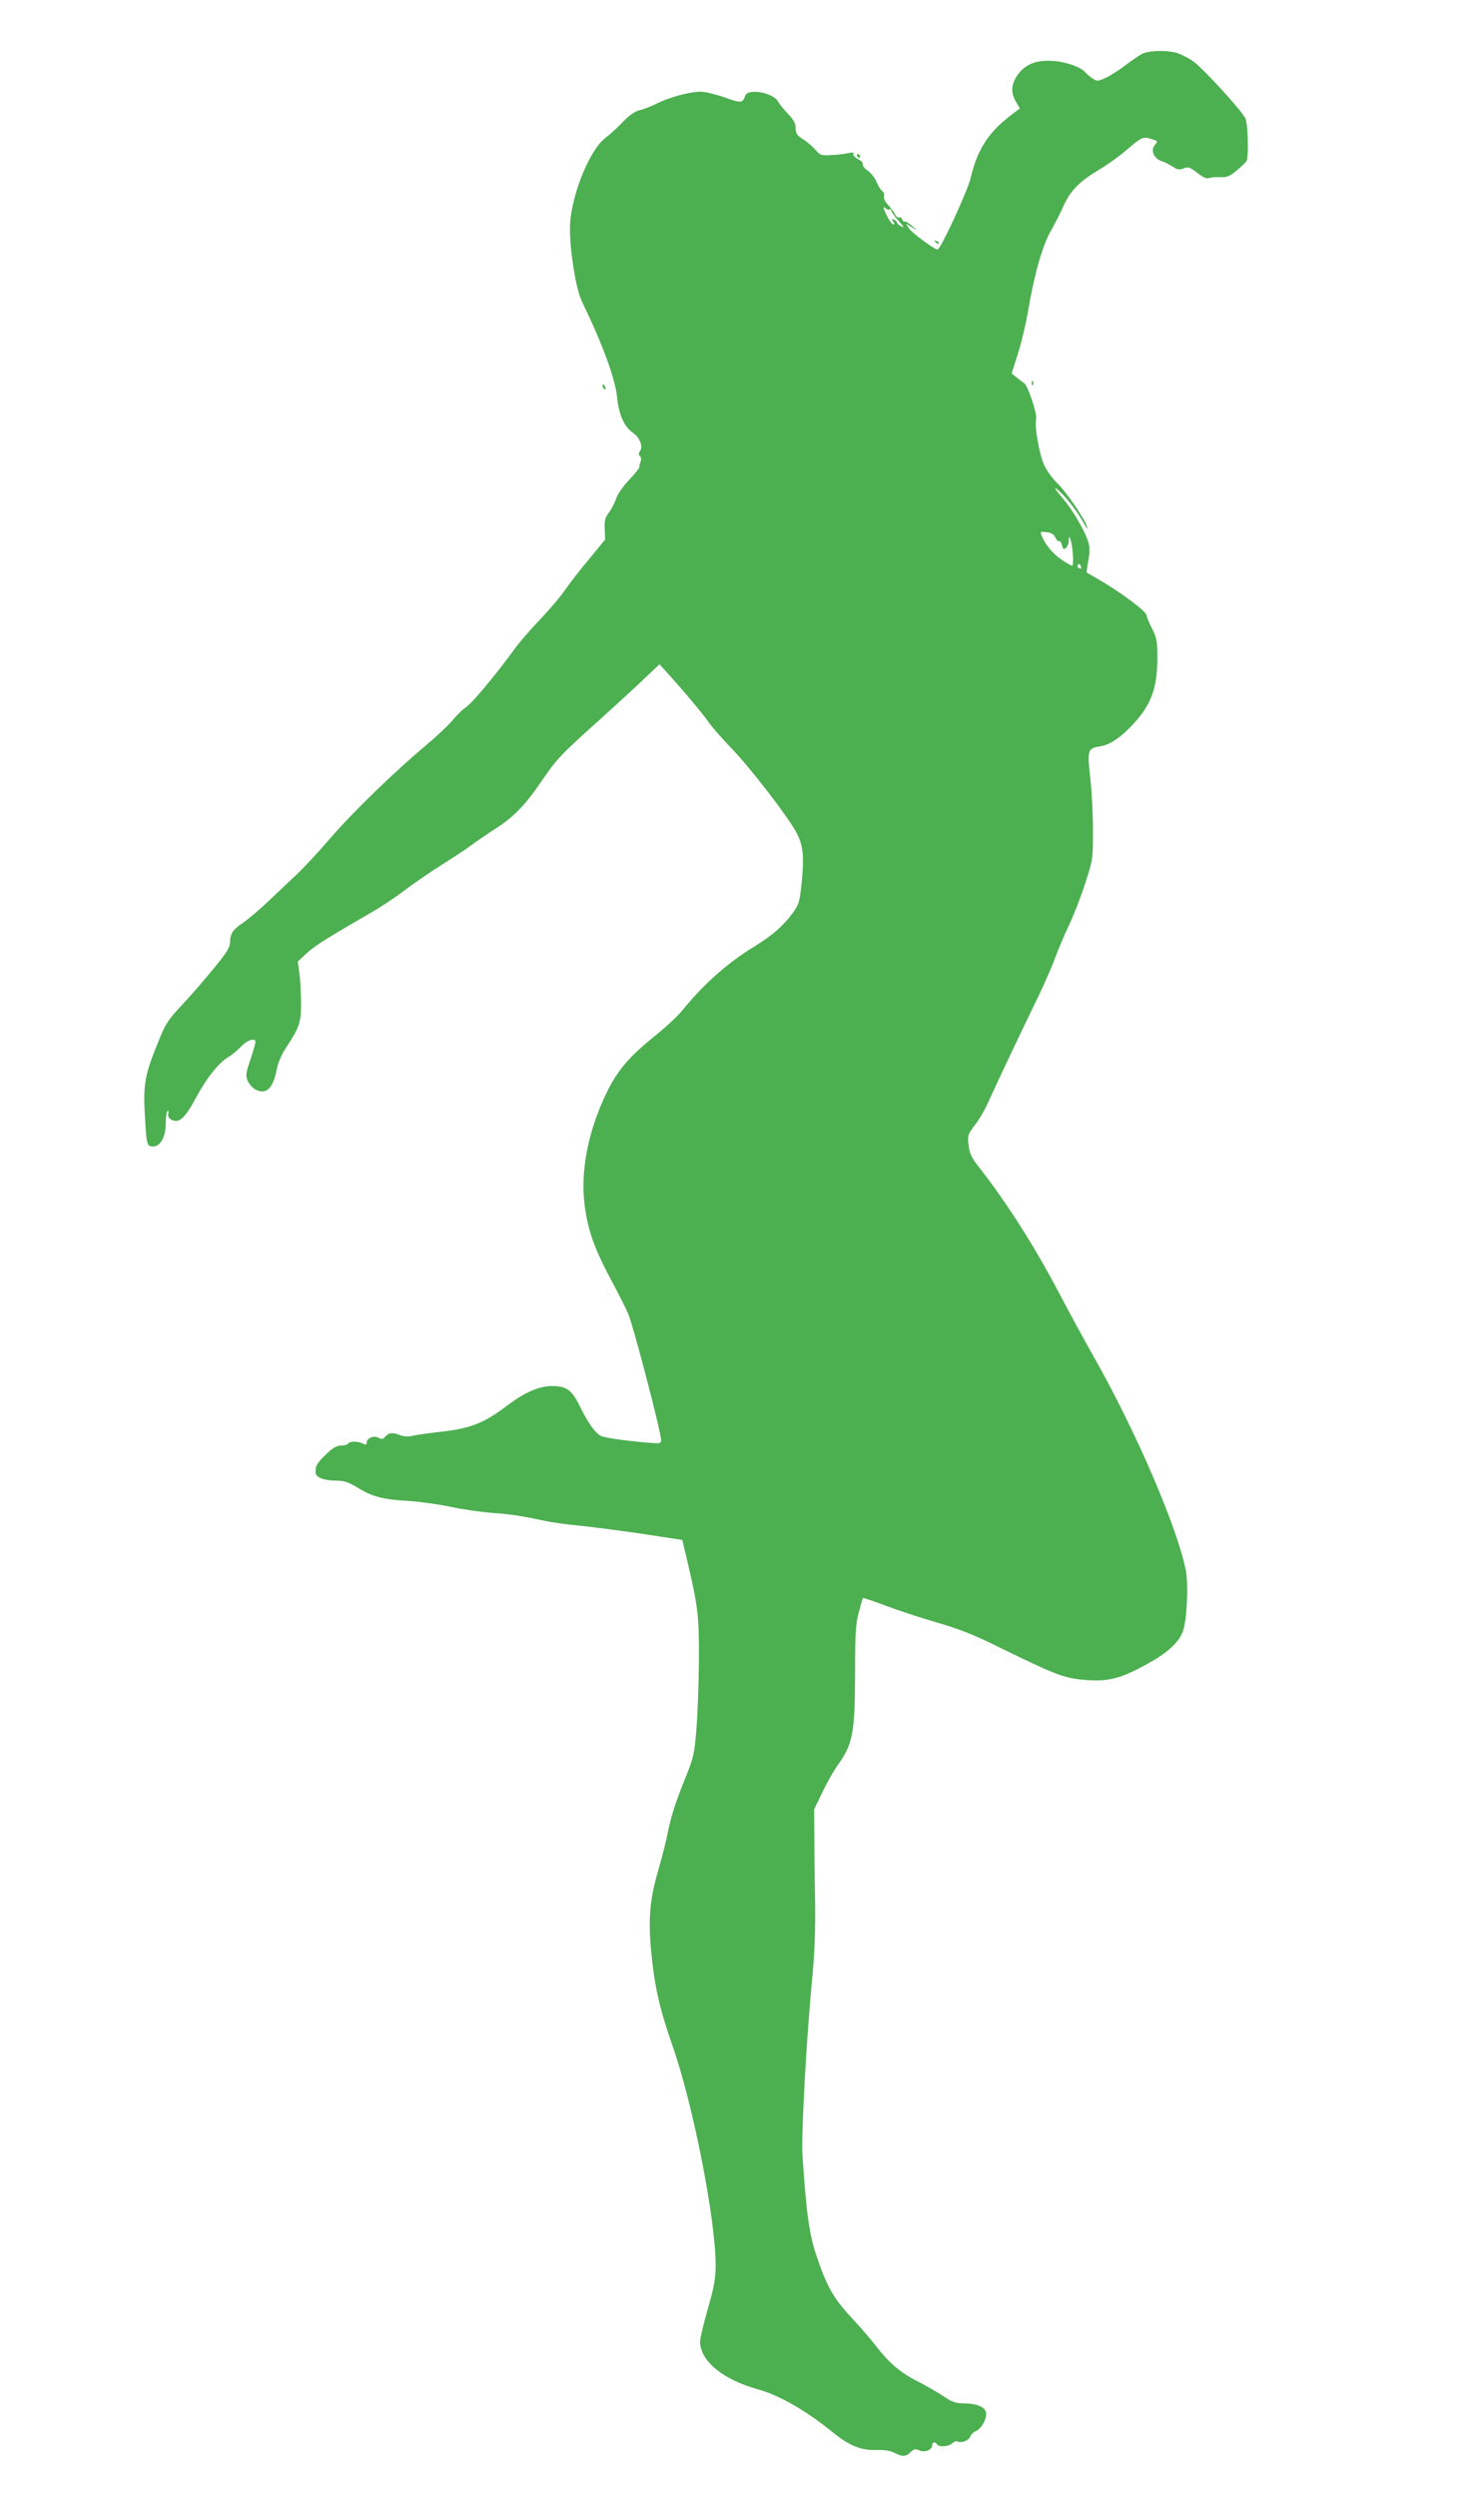<?xml version="1.0" standalone="no"?>
<!DOCTYPE svg PUBLIC "-//W3C//DTD SVG 20010904//EN"
 "http://www.w3.org/TR/2001/REC-SVG-20010904/DTD/svg10.dtd">
<svg version="1.0" xmlns="http://www.w3.org/2000/svg"
 width="761pt" height="1280pt" viewBox="0 0 761 1280"
 preserveAspectRatio="xMidYMid meet">
<g transform="translate(0,1280) scale(0.1,-0.1)"
fill="#4caf50" stroke="none">
<path d="M5855 12523 c-16 -9 -56 -36 -87 -60 -32 -24 -76 -52 -100 -63 -41
-18 -42 -18 -70 1 -15 11 -30 24 -33 28 -14 23 -94 53 -157 58 -90 8 -148 -14
-189 -70 -34 -48 -37 -92 -9 -139 l20 -34 -49 -37 c-113 -86 -171 -177 -204
-322 -16 -65 -153 -363 -169 -364 -14 -2 -131 85 -147 108 l-16 25 30 -18 30
-18 -29 25 c-17 14 -33 24 -37 21 -4 -2 -10 3 -13 12 -3 8 -10 13 -15 9 -6 -3
-15 5 -22 17 -6 13 -23 35 -37 50 -14 15 -22 33 -19 42 3 8 -1 20 -9 27 -9 7
-22 29 -30 48 -8 20 -28 45 -44 56 -17 11 -28 26 -25 32 2 7 -9 20 -26 28 -16
9 -27 21 -23 26 4 8 -4 9 -26 4 -18 -4 -58 -9 -88 -10 -50 -3 -57 -1 -80 27
-14 16 -43 41 -64 54 -31 20 -38 30 -38 57 0 25 -10 43 -39 73 -21 22 -44 51
-51 63 -24 46 -154 70 -168 31 -14 -39 -21 -40 -107 -9 -46 16 -100 29 -121
29 -55 0 -161 -28 -224 -60 -31 -15 -71 -31 -90 -35 -23 -5 -52 -25 -85 -59
-27 -29 -69 -67 -93 -85 -76 -59 -166 -276 -178 -430 -8 -106 26 -334 59 -404
109 -225 173 -401 182 -497 8 -85 37 -149 80 -178 36 -25 55 -73 36 -96 -7 -9
-7 -16 1 -24 6 -6 7 -18 3 -29 -5 -10 -7 -22 -6 -27 1 -4 -22 -34 -52 -65 -30
-31 -60 -74 -67 -96 -7 -22 -24 -54 -37 -72 -20 -26 -24 -42 -22 -85 l2 -54
-82 -100 c-46 -54 -101 -126 -124 -159 -22 -33 -80 -100 -127 -150 -47 -49
-106 -117 -130 -150 -93 -129 -220 -281 -250 -300 -17 -11 -48 -41 -69 -67
-21 -25 -82 -83 -137 -129 -159 -133 -377 -344 -493 -479 -59 -69 -137 -152
-172 -185 -35 -33 -100 -94 -144 -136 -44 -42 -101 -90 -127 -108 -54 -36 -68
-57 -68 -101 0 -25 -18 -55 -87 -138 -48 -59 -121 -143 -163 -187 -61 -65 -82
-95 -108 -160 -83 -201 -90 -238 -77 -439 6 -97 10 -116 25 -121 45 -14 80 37
80 118 0 31 4 58 9 61 5 4 7 -3 4 -13 -3 -13 2 -23 16 -31 39 -20 69 7 125
111 55 103 117 181 169 212 18 10 46 34 64 53 31 33 73 46 73 22 0 -7 -12 -47
-26 -90 -23 -68 -25 -81 -14 -108 7 -17 25 -37 40 -45 56 -29 91 6 110 107 6
30 25 75 44 103 72 109 80 132 80 235 -1 52 -4 121 -9 153 l-8 58 45 42 c42
39 108 80 338 213 47 27 122 77 166 111 45 34 132 94 194 133 62 39 129 83
149 99 20 15 73 51 117 80 97 61 158 124 244 251 76 111 95 131 300 315 85 77
188 171 228 210 l74 70 36 -40 c83 -91 194 -223 218 -260 15 -22 66 -80 114
-130 96 -98 298 -361 337 -438 32 -64 37 -119 24 -251 -10 -99 -14 -112 -45
-155 -52 -70 -103 -114 -193 -170 -141 -86 -260 -191 -372 -328 -23 -29 -84
-86 -135 -127 -139 -112 -199 -181 -256 -299 -94 -195 -134 -398 -112 -574 16
-127 50 -223 130 -373 37 -69 80 -153 94 -186 26 -61 168 -605 168 -645 0 -19
-4 -20 -72 -14 -126 11 -219 25 -238 35 -28 15 -66 68 -105 148 -42 87 -69
107 -145 107 -68 -1 -139 -32 -233 -103 -116 -88 -186 -115 -340 -132 -56 -6
-119 -15 -140 -20 -27 -6 -49 -4 -70 5 -35 14 -56 10 -74 -12 -9 -11 -16 -12
-32 -3 -25 13 -61 -2 -61 -26 0 -11 -4 -12 -19 -4 -25 13 -68 13 -76 0 -3 -6
-20 -10 -36 -10 -22 0 -43 -12 -79 -47 -47 -46 -54 -59 -51 -94 2 -23 44 -39
104 -39 42 0 63 -7 109 -35 76 -47 131 -62 263 -69 60 -4 159 -18 220 -31 60
-13 153 -26 205 -30 99 -7 146 -14 268 -40 41 -9 120 -20 175 -25 56 -5 200
-24 319 -41 l217 -33 26 -110 c55 -235 60 -278 59 -511 -1 -121 -7 -280 -13
-353 -10 -124 -14 -142 -60 -255 -52 -129 -72 -195 -91 -292 -7 -33 -27 -113
-46 -178 -42 -145 -50 -244 -35 -407 17 -181 43 -296 110 -488 106 -303 221
-889 221 -1127 0 -63 -8 -109 -40 -220 -22 -77 -40 -152 -40 -168 0 -99 116
-195 296 -245 112 -31 247 -109 384 -220 83 -68 146 -94 222 -91 43 1 74 -3
95 -15 42 -21 59 -20 83 4 16 16 24 18 44 9 27 -13 66 2 66 26 0 17 16 20 25
5 10 -16 62 -12 79 6 9 8 21 12 26 9 18 -11 58 4 65 24 3 10 16 23 30 29 30
14 58 67 51 97 -7 28 -51 45 -116 45 -38 0 -59 7 -101 36 -30 20 -89 54 -132
76 -88 44 -148 95 -216 183 -25 33 -82 99 -127 147 -90 97 -125 158 -179 320
-36 109 -51 221 -70 513 -7 105 22 619 52 925 10 107 15 235 13 365 -2 110 -4
263 -4 340 l-1 140 43 89 c23 49 58 110 76 135 80 110 90 166 91 476 0 203 3
251 19 310 10 39 20 72 21 73 2 2 57 -16 122 -41 65 -24 183 -63 263 -86 104
-30 188 -63 295 -116 295 -145 346 -165 440 -175 138 -14 204 3 364 95 91 53
145 107 160 162 19 65 25 235 12 303 -44 221 -255 712 -472 1095 -47 83 -127
229 -177 325 -125 238 -271 468 -411 646 -39 49 -49 71 -54 113 -6 50 -4 56
33 105 22 28 50 76 63 106 33 74 196 419 263 555 29 61 67 146 83 190 16 44
49 123 74 175 25 52 62 149 83 215 38 117 39 124 39 265 0 80 -6 202 -14 272
-16 146 -14 152 54 163 54 8 122 59 194 145 69 83 96 169 96 305 0 89 -3 106
-28 154 -15 30 -27 60 -27 66 0 21 -137 122 -255 190 -27 15 -51 29 -52 30 -2
1 2 28 8 61 8 42 8 69 0 95 -16 55 -80 164 -128 221 -50 58 -56 74 -12 32 38
-36 94 -112 120 -162 13 -24 18 -28 13 -12 -9 37 -106 179 -154 225 -23 22
-52 63 -65 90 -25 53 -51 201 -42 235 7 28 -41 171 -61 186 -10 6 -28 20 -41
31 l-23 19 31 98 c18 55 40 149 51 211 34 201 75 344 119 422 23 40 52 98 66
130 33 74 81 123 176 180 41 24 102 67 135 95 90 77 94 79 137 66 35 -11 36
-12 20 -30 -24 -26 -7 -70 32 -83 17 -6 43 -19 59 -29 23 -16 33 -18 56 -9 24
9 33 6 71 -24 28 -22 48 -31 58 -26 9 4 35 6 58 5 34 -2 48 4 85 34 23 20 46
41 50 48 12 18 8 189 -5 218 -16 38 -219 259 -267 293 -21 15 -56 33 -77 41
-52 18 -151 17 -188 -3z m-1292 -796 c4 3 7 1 7 -5 0 -7 17 -31 38 -54 27 -30
31 -38 15 -29 -13 6 -23 16 -23 20 0 5 -7 12 -16 15 -14 5 -15 4 -4 -9 8 -10
9 -15 1 -15 -6 0 -20 18 -31 40 -23 46 -25 57 -7 41 8 -6 17 -8 20 -4z m849
-1683 c6 -13 15 -21 19 -18 5 3 11 -7 15 -21 5 -20 9 -23 20 -14 8 6 14 23 15
38 0 23 1 24 8 6 12 -30 19 -135 9 -135 -5 0 -29 14 -53 30 -46 31 -83 76
-102 120 -10 25 -10 26 24 22 24 -3 38 -11 45 -28z m131 -148 c4 -10 1 -13 -8
-9 -8 3 -12 9 -9 14 7 12 11 11 17 -5z"/>
<path d="M4395 12000 c3 -5 8 -10 11 -10 2 0 4 5 4 10 0 6 -5 10 -11 10 -5 0
-7 -4 -4 -10z"/>
<path d="M4797 11559 c7 -7 15 -10 18 -7 3 3 -2 9 -12 12 -14 6 -15 5 -6 -5z"/>
<path d="M5291 10834 c0 -11 3 -14 6 -6 3 7 2 16 -1 19 -3 4 -6 -2 -5 -13z"/>
<path d="M3090 10821 c0 -6 4 -13 10 -16 6 -3 7 1 4 9 -7 18 -14 21 -14 7z"/>
</g>
</svg>
